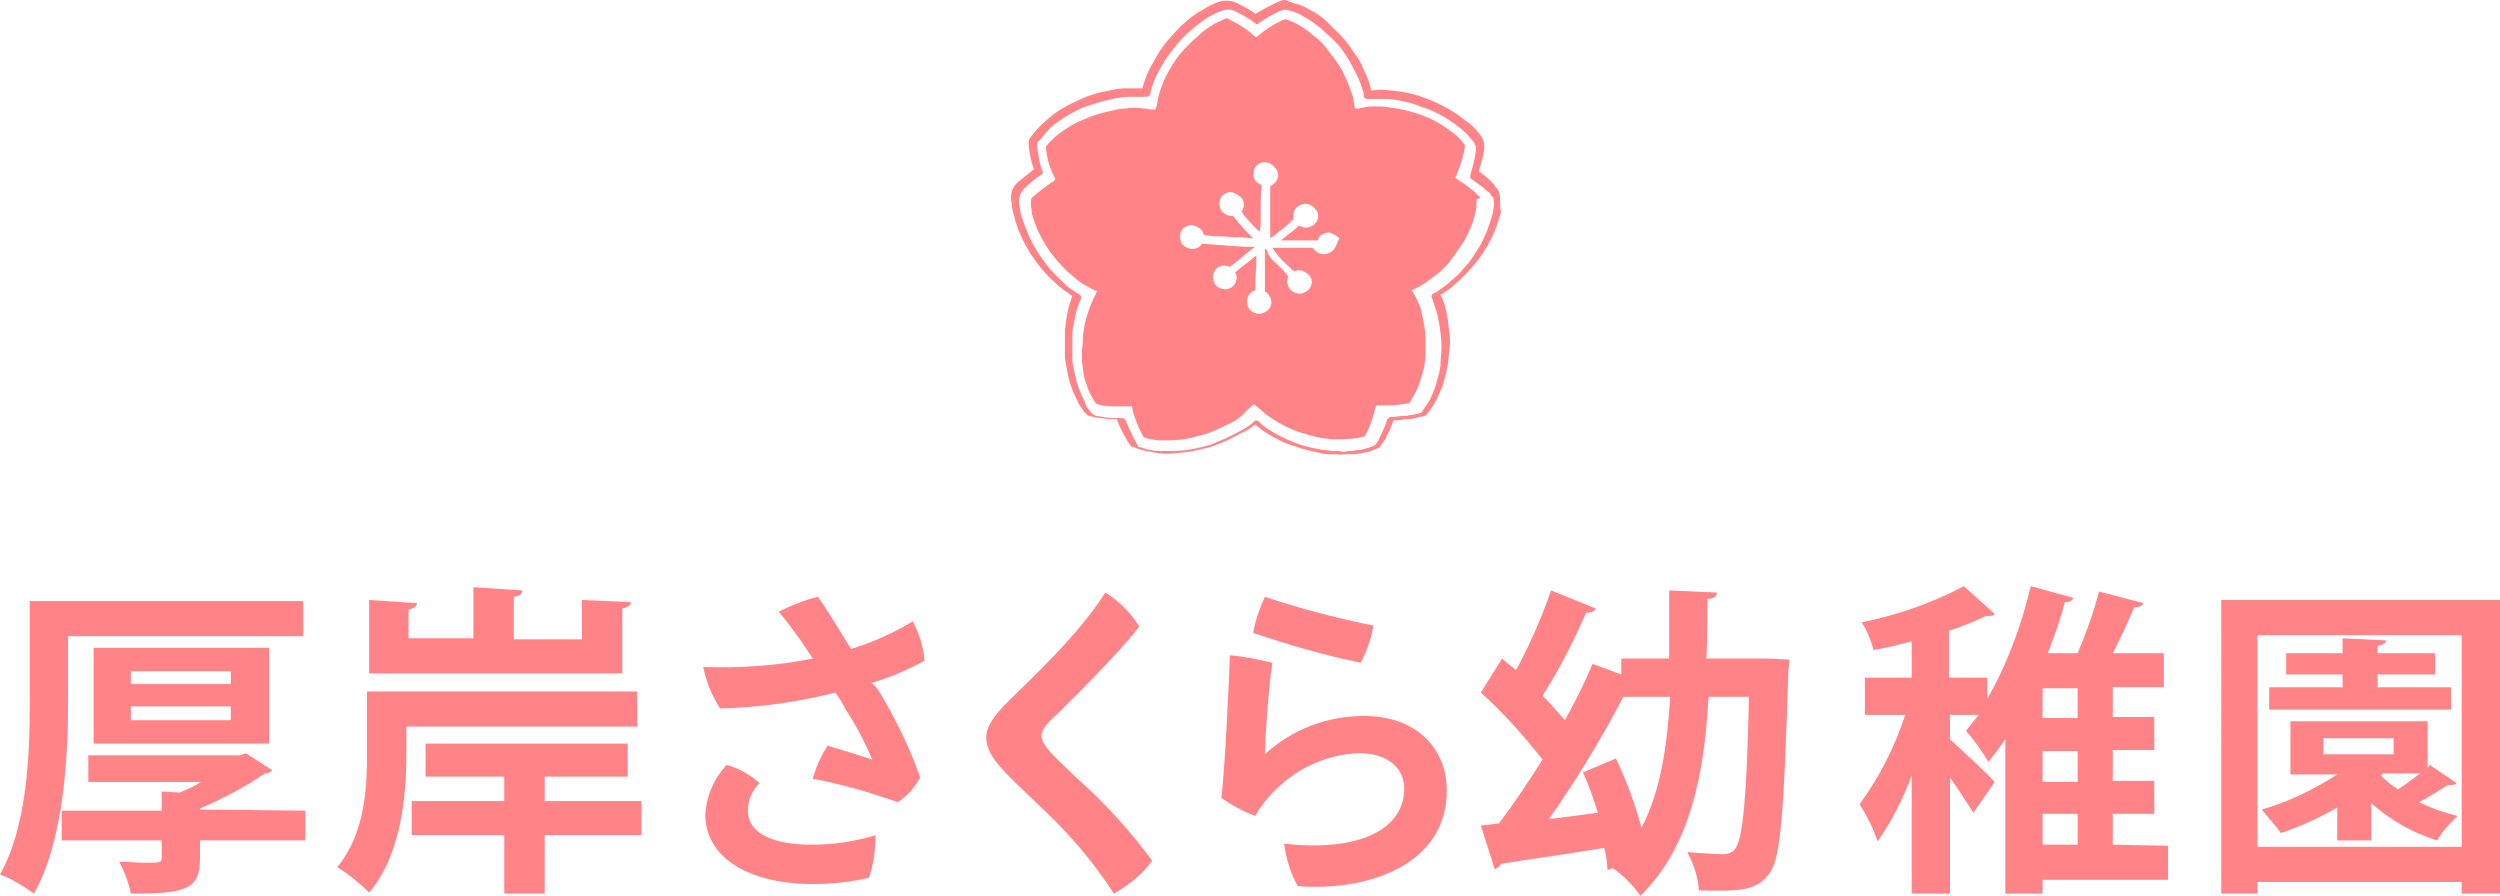 <?xml version="1.0" encoding="utf-8"?>
<!-- Generator: Adobe Illustrator 22.1.0, SVG Export Plug-In . SVG Version: 6.00 Build 0)  -->
<svg version="1.1" id="レイヤー_1" xmlns="http://www.w3.org/2000/svg" xmlns:xlink="http://www.w3.org/1999/xlink" x="0px"
	 y="0px" viewBox="0 0 235 84.2" style="enable-background:new 0 0 235 84.2;" xml:space="preserve">
<style type="text/css">
	.st0{fill:#FF8387;}
</style>
<title>top_logo_sp</title>
<path class="st0" d="M141,18.5l-0.1-0.4c0,0,0-0.1,0-0.1l-0.2-0.3c-0.1-0.1-0.2-0.2-0.2-0.3c-0.1-0.1-0.3-0.3-0.4-0.4l-0.1-0.1
	c-0.3-0.3-0.7-0.6-1-0.8c0.2-0.6,0.4-1.3,0.5-2c0.1-0.6-0.1-1.2-0.5-1.6c-0.4-0.5-0.8-0.9-1.3-1.2c-1.1-0.9-2.4-1.6-3.8-2.1
	c-1-0.4-2.1-0.6-3.1-0.7h-0.2c-0.5-0.1-1.1-0.1-1.6,0h-0.1c0-0.1-0.1-0.2-0.1-0.4c-0.2-0.8-0.6-1.5-0.9-2.2
	c-0.2-0.4-0.5-0.8-0.8-1.2c-0.3-0.5-0.7-1-1.1-1.4c-0.4-0.4-0.8-0.8-1.2-1.2c-0.5-0.5-1.1-0.9-1.7-1.2c-0.5-0.3-1-0.5-1.5-0.6
	L120.8,0c-0.1,0-0.1,0-0.2,0l-0.5,0.2c-0.7,0.3-1.4,0.7-2.1,1.1c-0.5-0.4-1.1-0.7-1.7-1c-0.6-0.3-1.2-0.3-1.8-0.1
	c-0.5,0.2-1,0.4-1.4,0.7c-0.6,0.3-1.1,0.7-1.6,1.1c-0.7,0.6-1.3,1.3-1.9,2c-0.4,0.5-0.8,1.1-1.1,1.7c-0.5,0.8-0.9,1.7-1.1,2.6
	c-0.5,0-1,0-1.6,0c-0.5,0-1,0.1-1.5,0.2c-1.1,0.2-2.1,0.5-3.1,1c-0.9,0.4-1.8,0.9-2.6,1.6c-0.5,0.4-1,0.9-1.5,1.5l-0.3,0.4
	c0,0.1-0.1,0.1-0.1,0.2l0,0.5c0.1,0.8,0.2,1.5,0.5,2.2c-0.5,0.4-1,0.8-1.5,1.2c-0.6,0.5-0.8,1.3-0.6,2c0,0.4,0.1,0.7,0.2,1.1
	c0.3,1.3,0.9,2.6,1.6,3.7c0.6,0.9,1.3,1.8,2.2,2.6c0.4,0.4,0.9,0.8,1.4,1.1c0.1,0.1,0.2,0.2,0.3,0.2c-0.2,0.6-0.4,1.2-0.5,1.8
	c-0.1,0.5-0.1,0.9-0.2,1.3c0,0.3,0,0.5,0,0.8c0,0.2,0,0.3,0,0.5c0,0.2,0,0.4,0,0.6v0.2c0,0.2,0,0.5,0,0.7c0.1,0.5,0.2,1.1,0.3,1.6
	c0.2,0.9,0.5,1.7,0.9,2.4v0.1c0.2,0.3,0.4,0.6,0.6,0.9l0.3,0.3c0,0,0.1,0.1,0.2,0.1l0.4,0.1c0.6,0.1,1.2,0.2,1.7,0.2l0,0
	c0.2,0,0.3,0,0.5,0c0.2,0.7,0.6,1.4,1,2.1l0.3,0.4c0,0.1,0.1,0.1,0.2,0.1l0.5,0.2c0.6,0.2,1.3,0.3,1.9,0.4c0.9,0.1,1.7,0,2.6-0.1
	c0.8-0.1,1.6-0.3,2.3-0.5c1-0.3,2-0.8,2.9-1.3c0.5-0.2,0.9-0.5,1.3-0.8c0.2,0.2,0.4,0.3,0.6,0.5c1,0.7,2.2,1.3,3.3,1.6
	c0.7,0.3,1.5,0.4,2.3,0.6c0.3,0.1,0.7,0.1,1,0.1h0.1h0.4l0,0c0.2,0,0.3,0.1,0.5,0c0.2,0,0.3,0,0.5,0c0.1,0,0.2,0,0.3,0
	c0.3,0,0.5,0,0.8-0.1l0.2,0c0.4-0.1,0.7-0.1,1.1-0.3l0.5-0.2c0.1,0,0.1-0.1,0.1-0.1l0.3-0.4c0.1-0.1,0.1-0.2,0.2-0.3
	c0.3-0.6,0.6-1.2,0.8-1.8c0.4,0,0.7,0,1-0.1h0.3c0.4,0,0.7-0.1,1.1-0.2l0.5-0.1c0.1,0,0.1-0.1,0.2-0.1l0.5-0.7c0.4-0.6,0.7-1.3,1-2
	c0.2-0.7,0.4-1.4,0.5-2.1c0.1-0.6,0.1-1.3,0.2-1.9c0-0.7-0.1-1.4-0.2-2.2c-0.1-0.6-0.2-1.2-0.4-1.7c-0.1-0.3-0.2-0.5-0.3-0.7
	l0.2-0.1c0.5-0.3,1-0.7,1.4-1.1c0.5-0.4,0.9-0.9,1.3-1.3c0.5-0.6,1-1.2,1.4-1.9c0.6-1,1.1-2.2,1.4-3.4C141,19.7,141,19.1,141,18.5z
	 M140.3,20.1c-0.3,1.1-0.7,2.2-1.3,3.2c-0.4,0.6-0.8,1.3-1.3,1.8c-0.4,0.5-0.8,0.9-1.3,1.3c-0.4,0.4-0.9,0.7-1.3,1
	c-0.1,0.1-0.2,0.1-0.4,0.2c-0.1,0.1-0.2,0.2-0.1,0.4c0.1,0.3,0.2,0.6,0.3,0.9c0.2,0.5,0.3,1.1,0.4,1.6c0.1,0.7,0.2,1.4,0.2,2.1
	c0,0.6-0.1,1.2-0.1,1.8c-0.1,0.7-0.3,1.3-0.5,2c-0.2,0.6-0.5,1.3-0.9,1.8l-0.4,0.6l-0.4,0.1c-0.3,0.1-0.7,0.1-1,0.2h-0.3
	c-0.3,0-0.7,0.1-1.1,0.1h-0.1c-0.1,0-0.2,0.1-0.3,0.2c-0.2,0.7-0.5,1.3-0.8,1.9c0,0.1-0.1,0.2-0.1,0.2l-0.2,0.3l-0.4,0.2
	c-0.3,0.1-0.6,0.2-1,0.3h-0.2c-0.2,0-0.5,0.1-0.7,0.1c-0.1,0-0.2,0-0.3,0c-0.3,0.1-0.5,0.1-0.8,0h-0.1h-0.3h-0.1
	c-0.3,0-0.6-0.1-1-0.1c-0.7-0.1-1.5-0.3-2.2-0.5c-1.1-0.4-2.2-0.9-3.2-1.6c-0.3-0.2-0.5-0.4-0.7-0.6c-0.1-0.1-0.3-0.1-0.4,0
	c-0.4,0.4-0.9,0.7-1.3,0.9c-0.9,0.5-1.8,0.9-2.8,1.3c-0.7,0.2-1.5,0.4-2.2,0.5c-0.8,0.1-1.6,0.1-2.5,0.1c-0.6,0-1.2-0.1-1.7-0.3
	l-0.4-0.1l-0.2-0.4c-0.4-0.7-0.7-1.4-1-2.1c0-0.1-0.2-0.2-0.3-0.2c-0.2,0-0.4,0-0.6,0h-0.1c-0.6,0-1.1-0.1-1.7-0.2l-0.3-0.1
	l-0.3-0.3c-0.2-0.2-0.4-0.5-0.5-0.8l0-0.1c-0.4-0.7-0.7-1.5-0.9-2.3c-0.1-0.5-0.2-1-0.3-1.5c0-0.2,0-0.4,0-0.6v-0.2
	c0-0.2,0-0.3,0-0.5c0-0.2,0-0.3,0-0.6c0-0.2,0-0.5,0-0.7c0-0.4,0.1-0.8,0.2-1.3c0.1-0.7,0.3-1.3,0.6-2c0.1-0.1,0-0.3-0.1-0.4
	c-0.2-0.1-0.3-0.2-0.5-0.3c-0.5-0.3-0.9-0.7-1.3-1.1c-0.8-0.7-1.5-1.6-2.1-2.5c-0.7-1.1-1.2-2.3-1.6-3.5c-0.1-0.3-0.1-0.7-0.2-1
	c-0.1-0.6,0.1-1.2,0.5-1.6c0.5-0.5,1-0.9,1.6-1.3c0.1-0.1,0.2-0.2,0.1-0.3c-0.3-0.7-0.4-1.5-0.5-2.3v-0.4l0.3-0.3
	c0.4-0.5,0.8-1,1.3-1.4c0.8-0.6,1.6-1.1,2.5-1.5c1-0.4,2-0.7,3-0.9c0.5-0.1,1-0.2,1.5-0.2c0.6,0,1.1,0,1.7,0c0.1,0,0.3-0.1,0.3-0.2
	c0.2-1,0.6-1.9,1.1-2.7c0.3-0.6,0.7-1.1,1.1-1.6c0.5-0.7,1.1-1.3,1.8-1.9c0.5-0.4,1-0.8,1.5-1.1c0.4-0.2,0.9-0.5,1.3-0.6
	c0.4-0.2,0.9-0.1,1.3,0.1c0.6,0.3,1.3,0.7,1.8,1.1c0.1,0.1,0.2,0.1,0.3,0c0.7-0.5,1.4-0.9,2.1-1.2l0.4-0.1l0.4,0.1
	c0.5,0.1,1,0.3,1.4,0.6c0.6,0.3,1.1,0.7,1.6,1.1c0.4,0.4,0.8,0.7,1.2,1.1c0.5,0.5,0.8,0.9,1.1,1.4c0.3,0.4,0.5,0.8,0.7,1.2
	c0.4,0.7,0.7,1.4,0.9,2.1c0.1,0.2,0.1,0.4,0.1,0.6c0,0.1,0.2,0.2,0.3,0.2l0.3,0c0.5,0,1,0,1.5,0h0.2c1,0.1,2,0.3,3,0.7
	c1.3,0.4,2.6,1.1,3.7,2c0.4,0.3,0.8,0.7,1.2,1.2c0.3,0.3,0.4,0.7,0.3,1.2c-0.1,0.7-0.3,1.4-0.5,2.1c0,0,0,0.1,0,0.1
	c0,0.1,0,0.2,0.1,0.2c0.4,0.3,0.8,0.6,1.2,0.9l0.1,0.1c0.1,0.1,0.2,0.2,0.4,0.3c0.1,0.1,0.1,0.2,0.2,0.3l0.2,0.2l0,0.3
	C140.5,19.1,140.4,19.6,140.3,20.1L140.3,20.1z"/>
<path class="st0" d="M139.1,18.5c-0.1-0.1-0.3-0.2-0.4-0.4c-0.5-0.4-1-0.8-1.5-1.1c-0.2-0.1-0.3-0.2-0.4-0.3l0.1-0.2
	c0.1-0.3,0.2-0.5,0.3-0.8c0.2-0.6,0.4-1.2,0.5-1.9c0-0.1,0-0.2-0.1-0.3c-0.3-0.4-0.6-0.7-1-1c-1-0.8-2.1-1.4-3.3-1.8
	c-0.9-0.3-1.8-0.5-2.7-0.6c-0.5-0.1-1-0.1-1.5-0.1c-0.5,0-0.9,0.1-1.4,0.2c-0.1,0-0.2,0-0.3,0c-0.1-0.1-0.1-0.3-0.1-0.4
	c-0.1-0.4-0.1-0.8-0.3-1.2c-0.2-0.6-0.5-1.3-0.8-1.9c-0.2-0.4-0.4-0.7-0.7-1.1c-0.3-0.4-0.7-0.9-1-1.3c-0.3-0.4-0.7-0.7-1.1-1
	c-0.4-0.4-0.9-0.7-1.4-1c-0.4-0.2-0.8-0.4-1.2-0.5c-1,0.4-1.9,1-2.7,1.7c-0.2-0.1-0.3-0.2-0.5-0.4c-0.6-0.5-1.3-0.9-2.1-1.3
	c-0.1-0.1-0.3-0.1-0.4,0c-0.4,0.2-0.8,0.3-1.2,0.6c-0.5,0.3-0.9,0.6-1.3,1c-0.6,0.5-1.2,1.1-1.7,1.7c-0.4,0.5-0.7,1-1,1.5
	c-0.5,0.9-0.9,1.9-1.1,2.9c0,0.3-0.1,0.5-0.2,0.8c-0.1,0-0.2,0-0.2,0c-0.3,0-0.6-0.1-0.9-0.1c-0.6-0.1-1.2-0.1-1.7,0
	c-0.4,0-0.9,0.1-1.3,0.2c-1,0.2-1.9,0.5-2.8,0.9c-0.8,0.3-1.5,0.8-2.2,1.3c-0.4,0.3-0.8,0.7-1.2,1.2c0.1,1.1,0.4,2.1,0.9,3L99.1,17
	c-0.7,0.4-1.4,1-2,1.5c-0.2,0.1-0.2,0.4-0.2,0.6c0,0,0,0.1,0,0.1c0,0.3,0.1,0.6,0.1,0.9c0.3,1.1,0.8,2.2,1.4,3.1
	c0.5,0.8,1.2,1.6,1.9,2.3c0.4,0.3,0.8,0.7,1.2,1c0.4,0.3,0.9,0.5,1.4,0.8c0.1,0,0.2,0,0.2,0.1c-0.1,0.3-0.3,0.6-0.4,0.9
	c-0.3,0.6-0.5,1.3-0.7,2c-0.1,0.4-0.1,0.8-0.2,1.2c0,0.4,0,0.9-0.1,1.3c0,0.1,0,0.3,0,0.4c0,0.3,0,0.5,0,0.8
	c0.1,0.5,0.1,0.9,0.2,1.4c0.2,0.7,0.4,1.4,0.8,2c0.1,0.2,0.2,0.4,0.4,0.6c0.5,0.1,1,0.2,1.5,0.2c0.1,0,0.1,0,0.2,0
	c0.2,0,0.5,0,0.7,0c0.3,0,0.6,0,0.9,0c0.2,1,0.6,2,1.1,2.9c0.5,0.2,0.9,0.2,1.4,0.3c0.8,0,1.5,0,2.3-0.1c0.7-0.1,1.4-0.3,2.1-0.5
	c0.9-0.3,1.7-0.7,2.5-1.1c0.4-0.2,0.8-0.5,1.1-0.8c0.2-0.2,0.5-0.5,0.7-0.7c0.1-0.1,0.2-0.1,0.3-0.2c0.2,0.2,0.5,0.4,0.7,0.6
	c0.3,0.3,0.6,0.5,0.9,0.7c0.9,0.6,1.9,1.1,2.9,1.4c0.7,0.2,1.3,0.4,2,0.5c0.3,0,0.6,0.1,1,0.1c0.2,0,0.4,0,0.6,0c0.1,0,0.2,0,0.3,0
	c0.3-0.1,0.7,0,1-0.1c0.3,0,0.7-0.1,1-0.2c0-0.1,0.1-0.1,0.1-0.2c0.4-0.7,0.6-1.4,0.8-2.1c0-0.2,0.1-0.4,0.2-0.6h0.2
	c0.2,0,0.5,0,0.7,0c0.5,0,0.9,0,1.4-0.1c0.3,0,0.6-0.1,0.8-0.1l0-0.1l0.1-0.1c0.3-0.5,0.6-1,0.8-1.6c0.2-0.6,0.4-1.2,0.5-1.8
	c0.1-0.6,0.1-1.1,0.1-1.7c0-0.6,0-1.3-0.1-1.9c-0.1-0.5-0.2-1-0.3-1.5c-0.2-0.6-0.4-1.1-0.7-1.6l-0.2-0.3c0.1-0.1,0.1-0.1,0.2-0.1
	c0.4-0.2,0.8-0.4,1.2-0.7c0.4-0.3,0.8-0.6,1.2-0.9c0.4-0.4,0.8-0.7,1.1-1.2c0.4-0.5,0.8-1.1,1.2-1.7c0.5-0.9,0.9-1.8,1.1-2.8
	c0.1-0.4,0.1-0.8,0.1-1.2C139.2,18.6,139.2,18.6,139.1,18.5z M125.1,23.7c-0.2,0.1-0.4,0.2-0.6,0.2c-0.4,0-0.8-0.2-1-0.5
	c0,0-0.1-0.1-0.1-0.1c-0.9,0-1.8,0-2.6,0h-1.2c0.4,0.6,0.9,1.2,1.5,1.7c0.1,0.1,0.3,0.3,0.4,0.4l0.1,0c0,0,0,0.1,0.1,0.1
	c0.2-0.1,0.4-0.1,0.6-0.1c0.3,0.1,0.6,0.3,0.8,0.5c0.4,0.5,0.2,1.2-0.3,1.5c0,0,0,0,0,0c-0.2,0.1-0.4,0.2-0.6,0.2
	c-0.4,0-0.8-0.2-1-0.5c-0.2-0.3-0.3-0.8-0.1-1.1c-0.3-0.4-0.6-0.8-1-1.1l-0.1-0.1c-0.4-0.3-0.7-0.7-0.9-1.2c0-0.1-0.1-0.2-0.2-0.2
	c0,0.1,0,0.2,0,0.3l0,1.6c0,0.7,0,1.3,0,2c0,0,0,0,0,0.1c0.2,0.1,0.3,0.2,0.4,0.4c0.4,0.5,0.2,1.2-0.3,1.5c0,0,0,0,0,0
	c-0.2,0.1-0.4,0.2-0.6,0.2c-0.4,0-0.8-0.2-1-0.5c-0.3-0.5-0.2-1.2,0.2-1.5l0,0c0.1-0.1,0.2-0.2,0.4-0.2c0-0.2,0-0.4,0-0.7
	c0-0.7,0.1-1.4,0.1-2.1c0-0.2,0-0.3,0-0.5c-0.7,0.6-1.4,1.1-2,1.6c0.3,0.5,0.1,1.1-0.3,1.4c-0.2,0.1-0.4,0.2-0.6,0.2
	c-0.4,0-0.8-0.2-1-0.5c-0.3-0.5-0.2-1.2,0.2-1.5c0.3-0.2,0.6-0.3,0.9-0.2c0.1,0,0.2,0,0.3,0.1l0.5-0.4l1.6-1.3
	c0.1-0.1,0.2-0.1,0.3-0.2l-0.9,0l-1.6-0.1c-0.8-0.1-1.7-0.1-2.5-0.2c-0.2,0.3-0.5,0.5-0.9,0.5c-0.4,0-0.8-0.2-1-0.5
	c-0.3-0.5-0.2-1.2,0.2-1.5l0,0c0.3-0.2,0.6-0.3,0.9-0.2c0.3,0.1,0.6,0.2,0.8,0.5c0.1,0.1,0.1,0.3,0.2,0.4h0.1c0.3,0,0.5,0.1,0.8,0.1
	c0.6,0,1.1,0,1.7,0.1l0.8,0c0.4,0,0.8,0.1,1.2,0.1l-0.4-0.4c-0.5-0.5-1-1.1-1.5-1.7h-0.1c-0.4,0-0.8-0.2-1-0.5
	c-0.3-0.5-0.2-1.2,0.2-1.5l0,0c0.3-0.2,0.6-0.3,0.9-0.2c0.3,0.1,0.6,0.3,0.8,0.5c0.3,0.4,0.3,0.9,0,1.3c0.4,0.6,0.9,1.1,1.4,1.6
	l0.3,0.3c0-0.2,0.1-0.4,0.1-0.7c0-0.2,0-0.3,0-0.5s0-0.5,0-0.8c0-0.8,0-1.6,0.1-2.4c-0.2-0.1-0.4-0.2-0.6-0.4
	c-0.3-0.5-0.2-1.2,0.2-1.5c0.5-0.4,1.2-0.3,1.6,0.2c0,0,0,0.1,0.1,0.1c0.4,0.5,0.3,1.1-0.2,1.5c-0.1,0.1-0.2,0.1-0.3,0.2
	c0,0.1,0,0.2,0,0.4c0,0.3,0,0.6,0,0.9s0,0.5,0,0.7c0,0.6,0,1.1,0,1.7c0,0.2,0,0.4,0,0.6c0,0.2,0,0.4,0,0.6c0.8-0.6,1.5-1.1,2.2-1.8
	c-0.1-0.4,0-0.9,0.4-1.2l0,0c0.5-0.4,1.2-0.3,1.6,0.2c0,0,0,0.1,0.1,0.1c0.4,0.5,0.2,1.2-0.3,1.5c0,0,0,0,0,0
	c-0.2,0.1-0.4,0.2-0.6,0.2c-0.3,0-0.5-0.1-0.7-0.2c-0.4,0.4-0.8,0.7-1.2,1l-0.5,0.4h0.2l1.9,0h0.8h0.6c0-0.2,0.1-0.4,0.3-0.5
	c0.3-0.2,0.6-0.3,0.9-0.2c0.3,0.1,0.6,0.3,0.8,0.5C125.7,22.7,125.6,23.4,125.1,23.7z"/>
<path class="st0" d="M6.4,59.8v6.1C6.4,71.1,6,79,3.2,84c-1-0.7-2.1-1.4-3.2-1.8c2.6-4.6,2.8-11.5,2.8-16.3v-9.4h25.7v3.3H6.4z
	 M28.7,76.2V79h-9.9v1.7c0,2.9-1.3,3.3-6.5,3.3c-0.2-1-0.6-2.1-1.1-3c0.8,0,1.7,0.1,2.4,0.1c1.5,0,1.6,0,1.6-0.5V79H5.8v-2.8h9.4
	v-1.8l1.7,0.1c0.7-0.3,1.4-0.6,2-1H8.3V71h14.3l0.5-0.2l2.5,1.6c-0.2,0.2-0.4,0.3-0.7,0.3c-1.9,1.3-4,2.4-6.1,3.3v0.1L28.7,76.2z
	 M25.3,69.9H8.8v-9h16.5L25.3,69.9z M12.3,63.1v1.2h9.4v-1.2L12.3,63.1z M12.3,66.4v1.3h9.4v-1.3L12.3,66.4z"/>
<path class="st0" d="M59.9,68.3H38.2v2.6c0,3.9-0.5,9.5-3.5,13c-0.9-0.9-1.9-1.7-3-2.4c2.6-3.1,2.8-7.4,2.8-10.7V65h25.4V68.3z
	 M59.3,56.6c0,0.3-0.3,0.5-0.8,0.6v6.1H34.7v-6.9l4.5,0.3c0,0.3-0.3,0.5-0.8,0.6V60h6.1v-4.8l4.6,0.3c0,0.3-0.2,0.5-0.8,0.6v4h6.4
	v-3.7L59.3,56.6z M60.3,75.3v3.2h-9.1V84h-3.8v-5.5h-8.7v-3.2h8.7v-2.3h-7.4v-3.1H59v3.1h-7.8v2.3L60.3,75.3z"/>
<path class="st0" d="M83,65.6c1.4,2.4,2.6,4.9,3.5,7.5c-0.5,0.9-1.2,1.7-2.1,2.3c-2.6-0.9-5.3-1.7-8-2.2c0.3-1.1,0.8-2.2,1.4-3.1
	c1.4,0.4,3.6,1.1,4.2,1.3c-0.7-1.6-1.5-3.2-2.5-4.7c-0.3-0.6-0.6-1.1-1-1.6c-3.5,0.9-7.1,1.4-10.8,1.5c-0.8-1.2-1.3-2.5-1.6-3.9
	c3.5,0.1,6.9-0.1,10.3-0.8c-0.4-0.6-0.8-1.2-1.2-1.8c-0.6-0.8-1.3-1.8-2-2.6c1.2-0.6,2.4-1.1,3.7-1.4c0.7,1,1.8,2.8,3.1,4.9
	c2-0.6,4-1.5,5.8-2.6c0.6,1.1,1,2.4,1.1,3.7c-1.6,0.9-3.3,1.6-5,2.1C82.4,64.5,82.7,65.1,83,65.6z M82.3,78.5c0,1.4-0.2,2.7-0.6,4
	c-1.7,0.4-3.4,0.6-5.2,0.6c-6.6,0-10.2-2.8-10.2-6.5c0.1-1.8,0.8-3.4,2-4.7c1.1,0.3,2.2,0.9,3.1,1.7c-0.7,0.7-1.1,1.6-1.1,2.6
	c0,2,2.1,3.2,6,3.2C78.4,79.4,80.4,79.1,82.3,78.5L82.3,78.5z"/>
<path class="st0" d="M107.1,58.9c-2.1,2.7-6.3,6.8-7.8,8.3c-0.9,0.8-1.4,1.4-1.4,2c0,0.9,1.5,2.2,3.5,4.1c2.6,2.3,4.9,4.9,6.9,7.6
	c-0.9,1.3-2.2,2.3-3.6,3.1c-1.8-2.8-3.9-5.3-6.3-7.6c-3.6-3.5-5.7-5.1-5.7-7.1c0-1,0.8-2.1,2-3.3c2-2,6.7-6.3,9.2-10.3
	C105.2,56.5,106.3,57.6,107.1,58.9z"/>
<path class="st0" d="M118.9,70.9c2.5-2.3,5.8-3.6,9.3-3.6c5,0,7.8,3.1,7.8,7c0,7-7.4,9.5-14,9c-0.7-1.2-1.1-2.6-1.3-4
	c7,0.8,11.3-1.3,11.3-5.2c0-1.9-1.6-3.3-4.2-3.3c-3.4,0.1-6.5,1.7-8.7,4.3c-0.4,0.5-0.8,1-1.1,1.6c-1.1-0.4-2.2-1-3.2-1.7
	c0.3-1.9,0.8-12.2,0.8-13.4c1.4,0.1,2.7,0.4,4,0.7C119.3,64.1,118.9,69.4,118.9,70.9z M118.9,56.1c3.3,1.1,6.7,2,10.2,2.7
	c-0.2,1.2-0.6,2.4-1.2,3.5c-3.4-0.7-6.8-1.7-10.1-2.8C118,58.3,118.4,57.2,118.9,56.1L118.9,56.1z"/>
<path class="st0" d="M166.2,61.9l2,0.1l-0.1,1.2c-0.4,12.9-0.7,17.3-1.7,18.8c-1.2,1.7-2.6,1.8-6.7,1.7c-0.1-1.3-0.5-2.5-1.1-3.6
	c1.5,0.1,2.7,0.2,3.4,0.2c0.4,0,0.9-0.2,1.1-0.5c0.7-0.9,1.1-4.6,1.3-14.3h-3.8c-0.4,7.5-1.8,14.2-6.4,18.7c-0.7-1-1.6-1.9-2.6-2.6
	l-0.5,0.2c0-0.6-0.1-1.3-0.3-2.1c-3.6,0.6-7.3,1.1-9.7,1.5c-0.1,0.2-0.3,0.4-0.6,0.5l-1.3-4.1l1.7-0.2c1.3-1.7,2.7-3.8,4.1-6
	c-1.8-2.3-3.7-4.4-5.8-6.3l2-3.2c0.4,0.4,0.9,0.7,1.3,1.1c1.3-2.4,2.4-4.9,3.3-7.5l4.2,1.7c-0.1,0.3-0.5,0.4-0.9,0.4
	c-1.2,2.7-2.5,5.3-4.1,7.8c0.8,0.8,1.5,1.6,2.1,2.3c1-1.8,1.9-3.6,2.6-5.3l2.7,1v-1.5h4.5c0-2.1,0-4.2,0-6.4l4.5,0.2
	c0,0.3-0.3,0.6-0.9,0.6c0,1.9,0,3.7-0.1,5.6h4.5L166.2,61.9z M150.2,76.4c-0.4-1.3-0.9-2.7-1.4-3.8l3.1-1.3c1,2.1,1.8,4.3,2.4,6.5
	c1.8-3.4,2.4-7.6,2.7-12.3h-4.4c-2.1,4-4.4,7.8-7,11.5L150.2,76.4z"/>
<path class="st0" d="M203.8,79.5v3.2H192V84h-3.5V69.5c-0.5,0.7-1,1.4-1.6,2.1c-0.6-1-1.3-2-2.1-2.9c0.4-0.5,0.8-1,1.2-1.5h-2.7v2.3
	c0.9,0.8,3.6,3.3,4.2,4l-2,2.9c-0.7-1.1-1.4-2.2-2.2-3.3V84h-3.6V72.9c-0.8,2.2-1.9,4.3-3.2,6.2c-0.4-1.2-1-2.4-1.7-3.5
	c1.9-2.6,3.3-5.4,4.3-8.4h-3.8v-3.5h4.4v-3.4c-1.2,0.3-2.4,0.6-3.6,0.8c-0.2-0.9-0.6-1.8-1.1-2.6c3.4-0.7,6.6-1.8,9.6-3.4l2.9,2.6
	c-0.1,0.2-0.4,0.2-0.8,0.2c-1.1,0.5-2.3,1-3.5,1.4v4.4h3.6v2c1.9-3.3,3.2-6.9,4.1-10.6l4,1.1c-0.1,0.3-0.4,0.4-0.8,0.4
	c-0.4,1.6-1,3.2-1.6,4.8h2.8c0.8-1.9,1.5-3.8,2-5.8l4.2,1.1c-0.2,0.3-0.5,0.4-0.9,0.4c-0.6,1.5-1.3,2.9-2,4.3h4.8v3.2h-4.8v2.8h3.9
	v3.1h-3.9v2.9h3.9v3.1h-3.9v2.9L203.8,79.5z M195.3,67.5v-2.8H192v2.8L195.3,67.5z M195.3,73.5v-2.9H192v2.9H195.3z M192,76.5v2.9
	h3.3v-2.9H192z"/>
<path class="st0" d="M208.8,56.4H235V84h-3.6v-1.1h-19.2V84h-3.4L208.8,56.4z M212.2,79.6h19.2V59.7h-19.2L212.2,79.6z M228.4,71.9
	l2.5,1.7c-0.1,0.2-0.4,0.2-0.8,0.2c-0.7,0.4-1.7,1.1-2.7,1.6c1.2,0.6,2.4,1,3.6,1.3c-0.7,0.7-1.4,1.4-1.9,2.3
	c-2.3-0.7-4.4-1.9-6.2-3.5v3.5h-3.2v-3.1c-1.7,1-3.5,1.8-5.3,2.4c-0.6-0.8-1.2-1.5-1.8-2.2c2.5-0.7,4.9-1.9,7.1-3.3h-4.4v-5h12.9
	v4.4L228.4,71.9z M230.4,64.6v2.1h-17.1v-2.1h6.9v-1.2h-5.3v-2h5.3v-1.4l4.1,0.2c0,0.2-0.2,0.4-0.8,0.5v0.7h5.4v2h-5.4v1.2
	L230.4,64.6z M218.4,69.4v1.5h6.6v-1.5H218.4z M224,72.7l-0.2,0.2c0.5,0.5,1,0.9,1.6,1.3c0.7-0.4,1.4-1,2.1-1.5H224z"/>
</svg>
